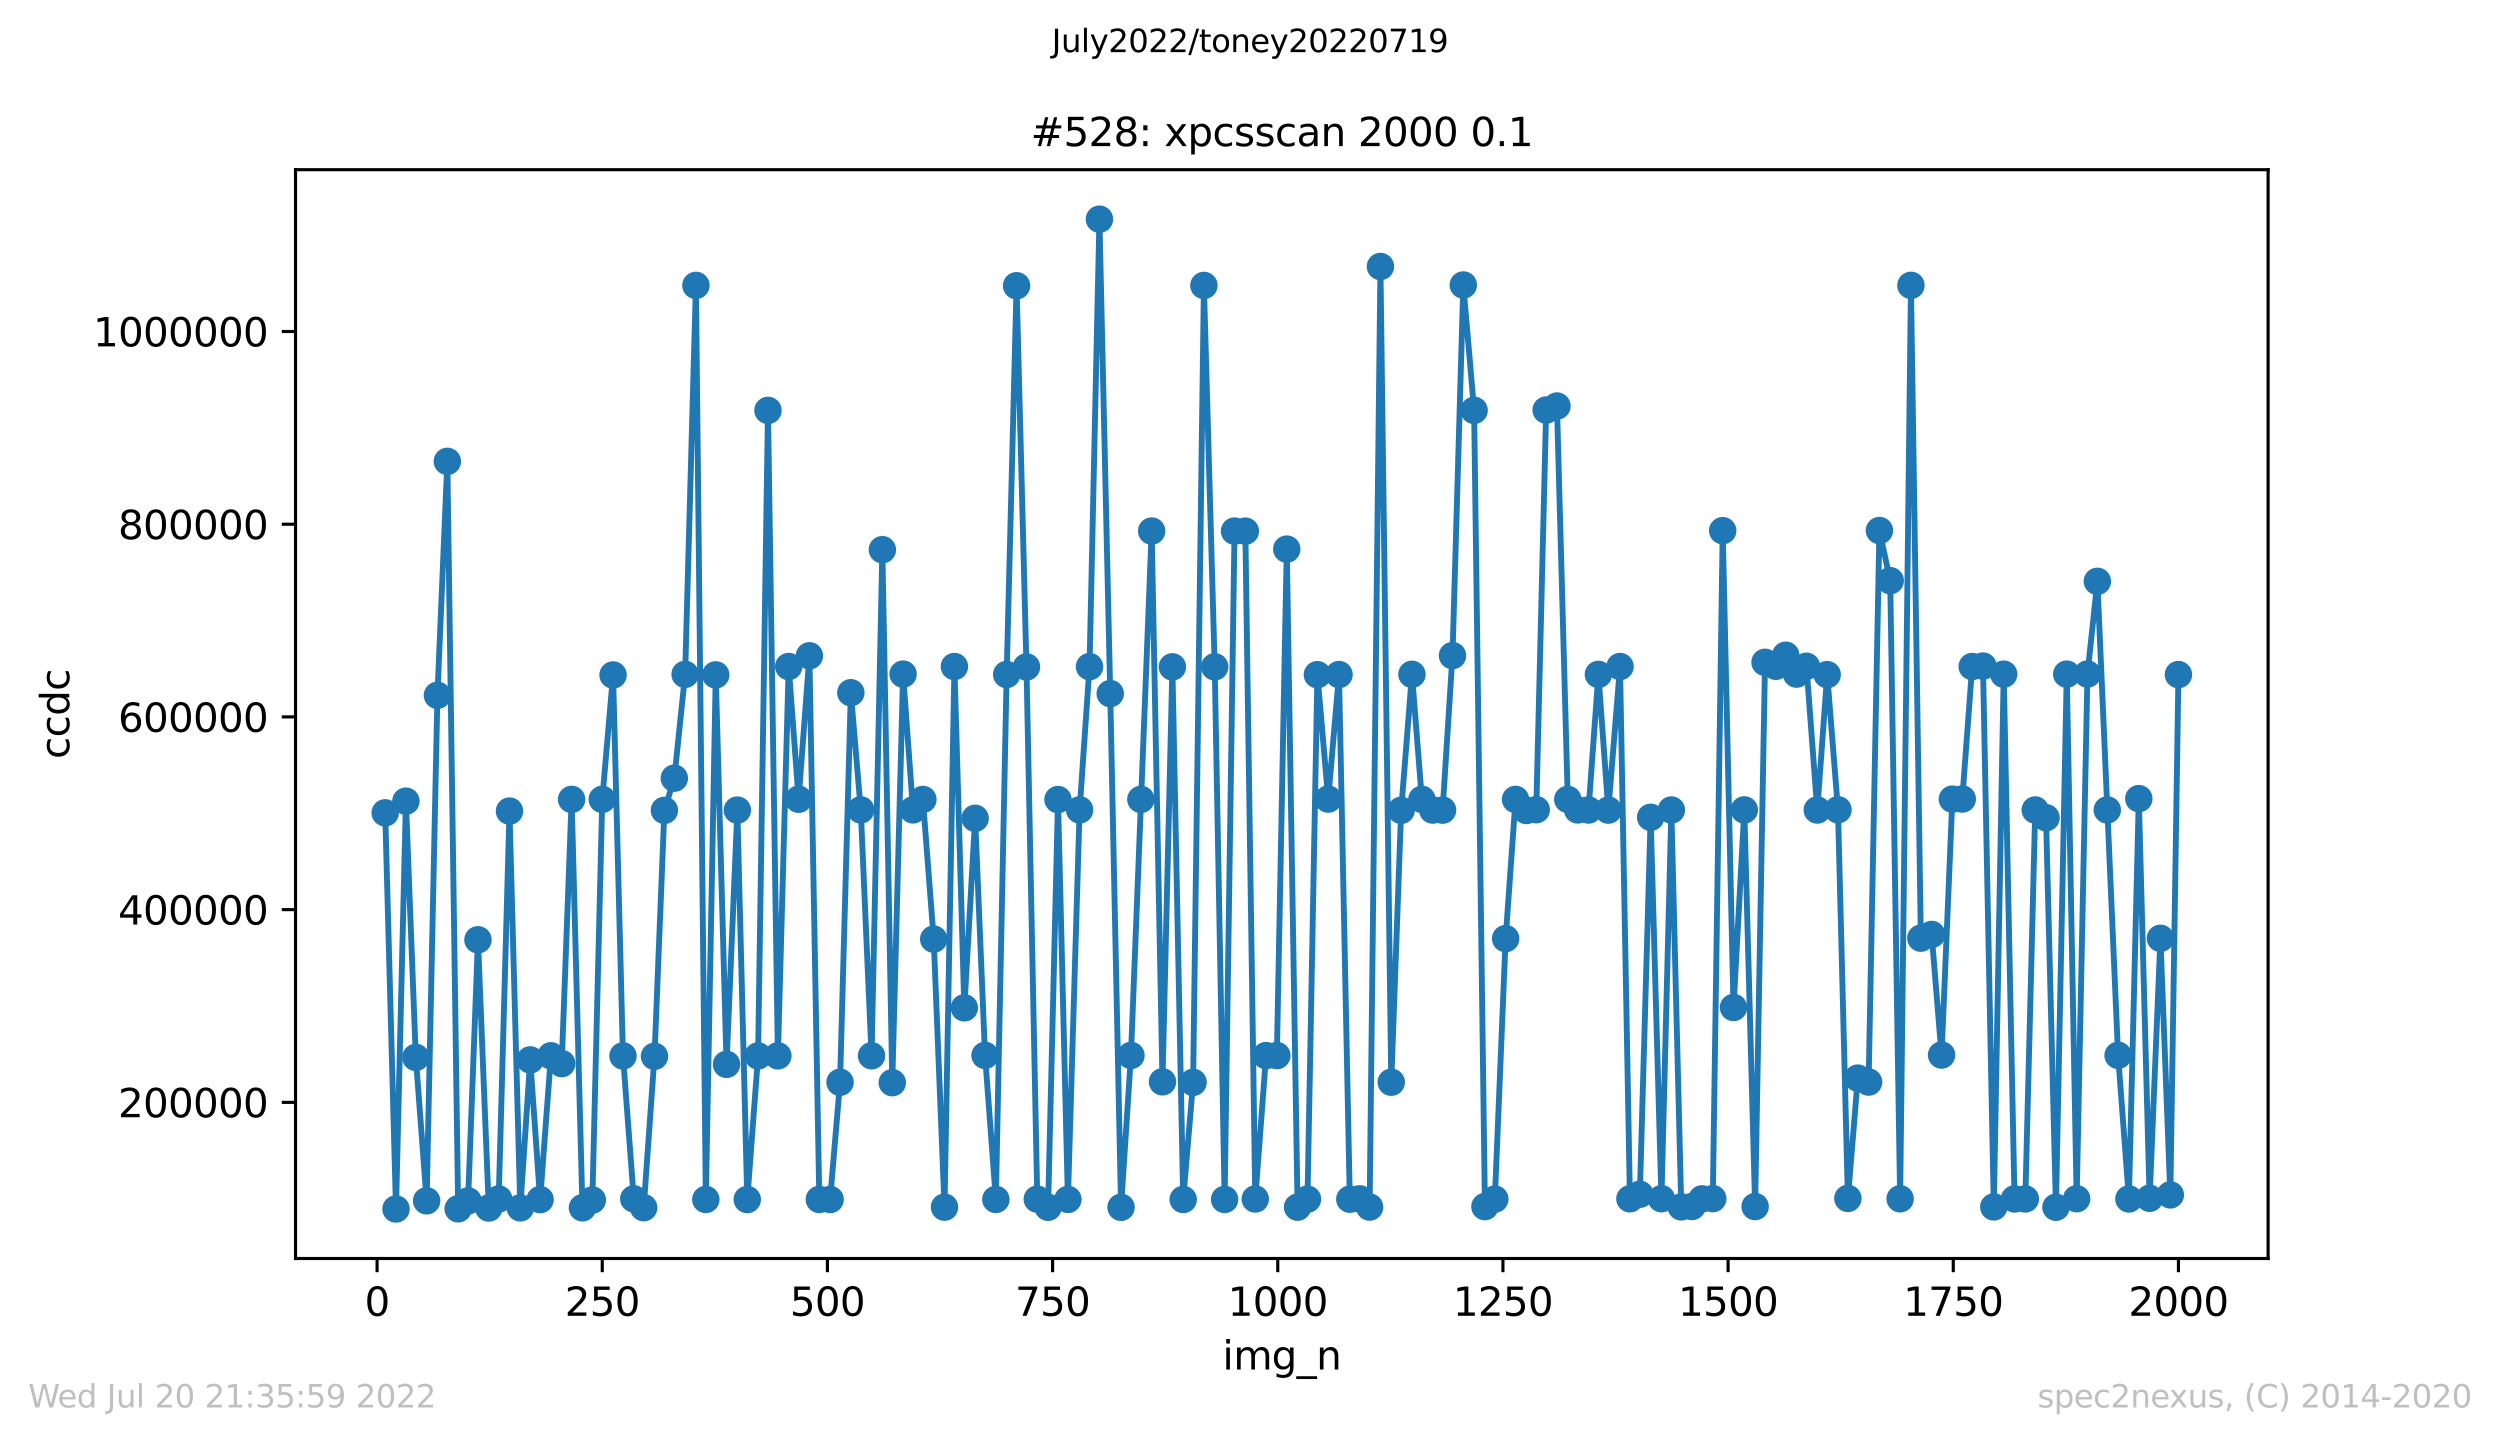 <?xml version="1.0" encoding="utf-8" standalone="no"?>
<!DOCTYPE svg PUBLIC "-//W3C//DTD SVG 1.1//EN"
  "http://www.w3.org/Graphics/SVG/1.1/DTD/svg11.dtd">
<svg xmlns:xlink="http://www.w3.org/1999/xlink" width="636.48pt" height="367.2pt" viewBox="0 0 636.48 367.2" xmlns="http://www.w3.org/2000/svg" version="1.1">
 <defs>
  <style type="text/css">*{stroke-linejoin: round; stroke-linecap: butt}</style>
 </defs>
 <g id="figure_1">
  <g id="patch_1">
   <path d="M 0 367.2 
L 636.48 367.2 
L 636.48 0 
L 0 0 
z
" style="fill: #ffffff"/>
  </g>
  <g id="axes_1">
   <g id="patch_2">
    <path d="M 75.24 320.4 
L 577.44 320.4 
L 577.44 43.2 
L 75.24 43.2 
z
" style="fill: #ffffff"/>
   </g>
   <g id="matplotlib.axis_1">
    <g id="xtick_1">
     <g id="line2d_1">
      <defs>
       <path id="m654f1ddadd" d="M 0 0 
L 0 3.5 
" style="stroke: #000000; stroke-width: 0.8"/>
      </defs>
      <g>
       <use xlink:href="#m654f1ddadd" x="96.004" y="320.4" style="stroke: #000000; stroke-width: 0.8"/>
      </g>
     </g>
     <g id="text_1">
      <!-- 0 -->
      <g transform="translate(92.822 334.998)scale(0.1 -0.1)">
       <defs>
        <path id="DejaVuSans-30" d="M 2034 4250 
Q 1547 4250 1301 3770 
Q 1056 3291 1056 2328 
Q 1056 1369 1301 889 
Q 1547 409 2034 409 
Q 2525 409 2770 889 
Q 3016 1369 3016 2328 
Q 3016 3291 2770 3770 
Q 2525 4250 2034 4250 
z
M 2034 4750 
Q 2819 4750 3233 4129 
Q 3647 3509 3647 2328 
Q 3647 1150 3233 529 
Q 2819 -91 2034 -91 
Q 1250 -91 836 529 
Q 422 1150 422 2328 
Q 422 3509 836 4129 
Q 1250 4750 2034 4750 
z
" transform="scale(0.016)"/>
       </defs>
       <use xlink:href="#DejaVuSans-30"/>
      </g>
     </g>
    </g>
    <g id="xtick_2">
     <g id="line2d_2">
      <g>
       <use xlink:href="#m654f1ddadd" x="153.33" y="320.4" style="stroke: #000000; stroke-width: 0.8"/>
      </g>
     </g>
     <g id="text_2">
      <!-- 250 -->
      <g transform="translate(143.786 334.998)scale(0.1 -0.1)">
       <defs>
        <path id="DejaVuSans-32" d="M 1228 531 
L 3431 531 
L 3431 0 
L 469 0 
L 469 531 
Q 828 903 1448 1529 
Q 2069 2156 2228 2338 
Q 2531 2678 2651 2914 
Q 2772 3150 2772 3378 
Q 2772 3750 2511 3984 
Q 2250 4219 1831 4219 
Q 1534 4219 1204 4116 
Q 875 4013 500 3803 
L 500 4441 
Q 881 4594 1212 4672 
Q 1544 4750 1819 4750 
Q 2544 4750 2975 4387 
Q 3406 4025 3406 3419 
Q 3406 3131 3298 2873 
Q 3191 2616 2906 2266 
Q 2828 2175 2409 1742 
Q 1991 1309 1228 531 
z
" transform="scale(0.016)"/>
        <path id="DejaVuSans-35" d="M 691 4666 
L 3169 4666 
L 3169 4134 
L 1269 4134 
L 1269 2991 
Q 1406 3038 1543 3061 
Q 1681 3084 1819 3084 
Q 2600 3084 3056 2656 
Q 3513 2228 3513 1497 
Q 3513 744 3044 326 
Q 2575 -91 1722 -91 
Q 1428 -91 1123 -41 
Q 819 9 494 109 
L 494 744 
Q 775 591 1075 516 
Q 1375 441 1709 441 
Q 2250 441 2565 725 
Q 2881 1009 2881 1497 
Q 2881 1984 2565 2268 
Q 2250 2553 1709 2553 
Q 1456 2553 1204 2497 
Q 953 2441 691 2322 
L 691 4666 
z
" transform="scale(0.016)"/>
       </defs>
       <use xlink:href="#DejaVuSans-32"/>
       <use xlink:href="#DejaVuSans-35" x="63.623"/>
       <use xlink:href="#DejaVuSans-30" x="127.246"/>
      </g>
     </g>
    </g>
    <g id="xtick_3">
     <g id="line2d_3">
      <g>
       <use xlink:href="#m654f1ddadd" x="210.656" y="320.4" style="stroke: #000000; stroke-width: 0.8"/>
      </g>
     </g>
     <g id="text_3">
      <!-- 500 -->
      <g transform="translate(201.112 334.998)scale(0.1 -0.1)">
       <use xlink:href="#DejaVuSans-35"/>
       <use xlink:href="#DejaVuSans-30" x="63.623"/>
       <use xlink:href="#DejaVuSans-30" x="127.246"/>
      </g>
     </g>
    </g>
    <g id="xtick_4">
     <g id="line2d_4">
      <g>
       <use xlink:href="#m654f1ddadd" x="267.982" y="320.4" style="stroke: #000000; stroke-width: 0.8"/>
      </g>
     </g>
     <g id="text_4">
      <!-- 750 -->
      <g transform="translate(258.438 334.998)scale(0.1 -0.1)">
       <defs>
        <path id="DejaVuSans-37" d="M 525 4666 
L 3525 4666 
L 3525 4397 
L 1831 0 
L 1172 0 
L 2766 4134 
L 525 4134 
L 525 4666 
z
" transform="scale(0.016)"/>
       </defs>
       <use xlink:href="#DejaVuSans-37"/>
       <use xlink:href="#DejaVuSans-35" x="63.623"/>
       <use xlink:href="#DejaVuSans-30" x="127.246"/>
      </g>
     </g>
    </g>
    <g id="xtick_5">
     <g id="line2d_5">
      <g>
       <use xlink:href="#m654f1ddadd" x="325.308" y="320.4" style="stroke: #000000; stroke-width: 0.8"/>
      </g>
     </g>
     <g id="text_5">
      <!-- 1000 -->
      <g transform="translate(312.583 334.998)scale(0.1 -0.1)">
       <defs>
        <path id="DejaVuSans-31" d="M 794 531 
L 1825 531 
L 1825 4091 
L 703 3866 
L 703 4441 
L 1819 4666 
L 2450 4666 
L 2450 531 
L 3481 531 
L 3481 0 
L 794 0 
L 794 531 
z
" transform="scale(0.016)"/>
       </defs>
       <use xlink:href="#DejaVuSans-31"/>
       <use xlink:href="#DejaVuSans-30" x="63.623"/>
       <use xlink:href="#DejaVuSans-30" x="127.246"/>
       <use xlink:href="#DejaVuSans-30" x="190.869"/>
      </g>
     </g>
    </g>
    <g id="xtick_6">
     <g id="line2d_6">
      <g>
       <use xlink:href="#m654f1ddadd" x="382.634" y="320.4" style="stroke: #000000; stroke-width: 0.8"/>
      </g>
     </g>
     <g id="text_6">
      <!-- 1250 -->
      <g transform="translate(369.909 334.998)scale(0.1 -0.1)">
       <use xlink:href="#DejaVuSans-31"/>
       <use xlink:href="#DejaVuSans-32" x="63.623"/>
       <use xlink:href="#DejaVuSans-35" x="127.246"/>
       <use xlink:href="#DejaVuSans-30" x="190.869"/>
      </g>
     </g>
    </g>
    <g id="xtick_7">
     <g id="line2d_7">
      <g>
       <use xlink:href="#m654f1ddadd" x="439.96" y="320.4" style="stroke: #000000; stroke-width: 0.8"/>
      </g>
     </g>
     <g id="text_7">
      <!-- 1500 -->
      <g transform="translate(427.235 334.998)scale(0.1 -0.1)">
       <use xlink:href="#DejaVuSans-31"/>
       <use xlink:href="#DejaVuSans-35" x="63.623"/>
       <use xlink:href="#DejaVuSans-30" x="127.246"/>
       <use xlink:href="#DejaVuSans-30" x="190.869"/>
      </g>
     </g>
    </g>
    <g id="xtick_8">
     <g id="line2d_8">
      <g>
       <use xlink:href="#m654f1ddadd" x="497.287" y="320.4" style="stroke: #000000; stroke-width: 0.8"/>
      </g>
     </g>
     <g id="text_8">
      <!-- 1750 -->
      <g transform="translate(484.562 334.998)scale(0.1 -0.1)">
       <use xlink:href="#DejaVuSans-31"/>
       <use xlink:href="#DejaVuSans-37" x="63.623"/>
       <use xlink:href="#DejaVuSans-35" x="127.246"/>
       <use xlink:href="#DejaVuSans-30" x="190.869"/>
      </g>
     </g>
    </g>
    <g id="xtick_9">
     <g id="line2d_9">
      <g>
       <use xlink:href="#m654f1ddadd" x="554.613" y="320.4" style="stroke: #000000; stroke-width: 0.8"/>
      </g>
     </g>
     <g id="text_9">
      <!-- 2000 -->
      <g transform="translate(541.888 334.998)scale(0.1 -0.1)">
       <use xlink:href="#DejaVuSans-32"/>
       <use xlink:href="#DejaVuSans-30" x="63.623"/>
       <use xlink:href="#DejaVuSans-30" x="127.246"/>
       <use xlink:href="#DejaVuSans-30" x="190.869"/>
      </g>
     </g>
    </g>
    <g id="text_10">
     <!-- img_n -->
     <g transform="translate(311.238 348.677)scale(0.1 -0.1)">
      <defs>
       <path id="DejaVuSans-69" d="M 603 3500 
L 1178 3500 
L 1178 0 
L 603 0 
L 603 3500 
z
M 603 4863 
L 1178 4863 
L 1178 4134 
L 603 4134 
L 603 4863 
z
" transform="scale(0.016)"/>
       <path id="DejaVuSans-6d" d="M 3328 2828 
Q 3544 3216 3844 3400 
Q 4144 3584 4550 3584 
Q 5097 3584 5394 3201 
Q 5691 2819 5691 2113 
L 5691 0 
L 5113 0 
L 5113 2094 
Q 5113 2597 4934 2840 
Q 4756 3084 4391 3084 
Q 3944 3084 3684 2787 
Q 3425 2491 3425 1978 
L 3425 0 
L 2847 0 
L 2847 2094 
Q 2847 2600 2669 2842 
Q 2491 3084 2119 3084 
Q 1678 3084 1418 2786 
Q 1159 2488 1159 1978 
L 1159 0 
L 581 0 
L 581 3500 
L 1159 3500 
L 1159 2956 
Q 1356 3278 1631 3431 
Q 1906 3584 2284 3584 
Q 2666 3584 2933 3390 
Q 3200 3197 3328 2828 
z
" transform="scale(0.016)"/>
       <path id="DejaVuSans-67" d="M 2906 1791 
Q 2906 2416 2648 2759 
Q 2391 3103 1925 3103 
Q 1463 3103 1205 2759 
Q 947 2416 947 1791 
Q 947 1169 1205 825 
Q 1463 481 1925 481 
Q 2391 481 2648 825 
Q 2906 1169 2906 1791 
z
M 3481 434 
Q 3481 -459 3084 -895 
Q 2688 -1331 1869 -1331 
Q 1566 -1331 1297 -1286 
Q 1028 -1241 775 -1147 
L 775 -588 
Q 1028 -725 1275 -790 
Q 1522 -856 1778 -856 
Q 2344 -856 2625 -561 
Q 2906 -266 2906 331 
L 2906 616 
Q 2728 306 2450 153 
Q 2172 0 1784 0 
Q 1141 0 747 490 
Q 353 981 353 1791 
Q 353 2603 747 3093 
Q 1141 3584 1784 3584 
Q 2172 3584 2450 3431 
Q 2728 3278 2906 2969 
L 2906 3500 
L 3481 3500 
L 3481 434 
z
" transform="scale(0.016)"/>
       <path id="DejaVuSans-5f" d="M 3263 -1063 
L 3263 -1509 
L -63 -1509 
L -63 -1063 
L 3263 -1063 
z
" transform="scale(0.016)"/>
       <path id="DejaVuSans-6e" d="M 3513 2113 
L 3513 0 
L 2938 0 
L 2938 2094 
Q 2938 2591 2744 2837 
Q 2550 3084 2163 3084 
Q 1697 3084 1428 2787 
Q 1159 2491 1159 1978 
L 1159 0 
L 581 0 
L 581 3500 
L 1159 3500 
L 1159 2956 
Q 1366 3272 1645 3428 
Q 1925 3584 2291 3584 
Q 2894 3584 3203 3211 
Q 3513 2838 3513 2113 
z
" transform="scale(0.016)"/>
      </defs>
      <use xlink:href="#DejaVuSans-69"/>
      <use xlink:href="#DejaVuSans-6d" x="27.783"/>
      <use xlink:href="#DejaVuSans-67" x="125.195"/>
      <use xlink:href="#DejaVuSans-5f" x="188.672"/>
      <use xlink:href="#DejaVuSans-6e" x="238.672"/>
     </g>
    </g>
   </g>
   <g id="matplotlib.axis_2">
    <g id="ytick_1">
     <g id="line2d_10">
      <defs>
       <path id="m017953122f" d="M 0 0 
L -3.5 0 
" style="stroke: #000000; stroke-width: 0.8"/>
      </defs>
      <g>
       <use xlink:href="#m017953122f" x="75.24" y="280.649" style="stroke: #000000; stroke-width: 0.8"/>
      </g>
     </g>
     <g id="text_11">
      <!-- 200000 -->
      <g transform="translate(30.065 284.448)scale(0.1 -0.1)">
       <use xlink:href="#DejaVuSans-32"/>
       <use xlink:href="#DejaVuSans-30" x="63.623"/>
       <use xlink:href="#DejaVuSans-30" x="127.246"/>
       <use xlink:href="#DejaVuSans-30" x="190.869"/>
       <use xlink:href="#DejaVuSans-30" x="254.492"/>
       <use xlink:href="#DejaVuSans-30" x="318.115"/>
      </g>
     </g>
    </g>
    <g id="ytick_2">
     <g id="line2d_11">
      <g>
       <use xlink:href="#m017953122f" x="75.24" y="231.586" style="stroke: #000000; stroke-width: 0.8"/>
      </g>
     </g>
     <g id="text_12">
      <!-- 400000 -->
      <g transform="translate(30.065 235.385)scale(0.1 -0.1)">
       <defs>
        <path id="DejaVuSans-34" d="M 2419 4116 
L 825 1625 
L 2419 1625 
L 2419 4116 
z
M 2253 4666 
L 3047 4666 
L 3047 1625 
L 3713 1625 
L 3713 1100 
L 3047 1100 
L 3047 0 
L 2419 0 
L 2419 1100 
L 313 1100 
L 313 1709 
L 2253 4666 
z
" transform="scale(0.016)"/>
       </defs>
       <use xlink:href="#DejaVuSans-34"/>
       <use xlink:href="#DejaVuSans-30" x="63.623"/>
       <use xlink:href="#DejaVuSans-30" x="127.246"/>
       <use xlink:href="#DejaVuSans-30" x="190.869"/>
       <use xlink:href="#DejaVuSans-30" x="254.492"/>
       <use xlink:href="#DejaVuSans-30" x="318.115"/>
      </g>
     </g>
    </g>
    <g id="ytick_3">
     <g id="line2d_12">
      <g>
       <use xlink:href="#m017953122f" x="75.24" y="182.523" style="stroke: #000000; stroke-width: 0.8"/>
      </g>
     </g>
     <g id="text_13">
      <!-- 600000 -->
      <g transform="translate(30.065 186.322)scale(0.1 -0.1)">
       <defs>
        <path id="DejaVuSans-36" d="M 2113 2584 
Q 1688 2584 1439 2293 
Q 1191 2003 1191 1497 
Q 1191 994 1439 701 
Q 1688 409 2113 409 
Q 2538 409 2786 701 
Q 3034 994 3034 1497 
Q 3034 2003 2786 2293 
Q 2538 2584 2113 2584 
z
M 3366 4563 
L 3366 3988 
Q 3128 4100 2886 4159 
Q 2644 4219 2406 4219 
Q 1781 4219 1451 3797 
Q 1122 3375 1075 2522 
Q 1259 2794 1537 2939 
Q 1816 3084 2150 3084 
Q 2853 3084 3261 2657 
Q 3669 2231 3669 1497 
Q 3669 778 3244 343 
Q 2819 -91 2113 -91 
Q 1303 -91 875 529 
Q 447 1150 447 2328 
Q 447 3434 972 4092 
Q 1497 4750 2381 4750 
Q 2619 4750 2861 4703 
Q 3103 4656 3366 4563 
z
" transform="scale(0.016)"/>
       </defs>
       <use xlink:href="#DejaVuSans-36"/>
       <use xlink:href="#DejaVuSans-30" x="63.623"/>
       <use xlink:href="#DejaVuSans-30" x="127.246"/>
       <use xlink:href="#DejaVuSans-30" x="190.869"/>
       <use xlink:href="#DejaVuSans-30" x="254.492"/>
       <use xlink:href="#DejaVuSans-30" x="318.115"/>
      </g>
     </g>
    </g>
    <g id="ytick_4">
     <g id="line2d_13">
      <g>
       <use xlink:href="#m017953122f" x="75.24" y="133.459" style="stroke: #000000; stroke-width: 0.8"/>
      </g>
     </g>
     <g id="text_14">
      <!-- 800000 -->
      <g transform="translate(30.065 137.259)scale(0.1 -0.1)">
       <defs>
        <path id="DejaVuSans-38" d="M 2034 2216 
Q 1584 2216 1326 1975 
Q 1069 1734 1069 1313 
Q 1069 891 1326 650 
Q 1584 409 2034 409 
Q 2484 409 2743 651 
Q 3003 894 3003 1313 
Q 3003 1734 2745 1975 
Q 2488 2216 2034 2216 
z
M 1403 2484 
Q 997 2584 770 2862 
Q 544 3141 544 3541 
Q 544 4100 942 4425 
Q 1341 4750 2034 4750 
Q 2731 4750 3128 4425 
Q 3525 4100 3525 3541 
Q 3525 3141 3298 2862 
Q 3072 2584 2669 2484 
Q 3125 2378 3379 2068 
Q 3634 1759 3634 1313 
Q 3634 634 3220 271 
Q 2806 -91 2034 -91 
Q 1263 -91 848 271 
Q 434 634 434 1313 
Q 434 1759 690 2068 
Q 947 2378 1403 2484 
z
M 1172 3481 
Q 1172 3119 1398 2916 
Q 1625 2713 2034 2713 
Q 2441 2713 2670 2916 
Q 2900 3119 2900 3481 
Q 2900 3844 2670 4047 
Q 2441 4250 2034 4250 
Q 1625 4250 1398 4047 
Q 1172 3844 1172 3481 
z
" transform="scale(0.016)"/>
       </defs>
       <use xlink:href="#DejaVuSans-38"/>
       <use xlink:href="#DejaVuSans-30" x="63.623"/>
       <use xlink:href="#DejaVuSans-30" x="127.246"/>
       <use xlink:href="#DejaVuSans-30" x="190.869"/>
       <use xlink:href="#DejaVuSans-30" x="254.492"/>
       <use xlink:href="#DejaVuSans-30" x="318.115"/>
      </g>
     </g>
    </g>
    <g id="ytick_5">
     <g id="line2d_14">
      <g>
       <use xlink:href="#m017953122f" x="75.24" y="84.396" style="stroke: #000000; stroke-width: 0.8"/>
      </g>
     </g>
     <g id="text_15">
      <!-- 1000000 -->
      <g transform="translate(23.703 88.195)scale(0.1 -0.1)">
       <use xlink:href="#DejaVuSans-31"/>
       <use xlink:href="#DejaVuSans-30" x="63.623"/>
       <use xlink:href="#DejaVuSans-30" x="127.246"/>
       <use xlink:href="#DejaVuSans-30" x="190.869"/>
       <use xlink:href="#DejaVuSans-30" x="254.492"/>
       <use xlink:href="#DejaVuSans-30" x="318.115"/>
       <use xlink:href="#DejaVuSans-30" x="381.738"/>
      </g>
     </g>
    </g>
    <g id="text_16">
     <!-- ccdc -->
     <g transform="translate(17.623 193.222)rotate(-90)scale(0.1 -0.1)">
      <defs>
       <path id="DejaVuSans-63" d="M 3122 3366 
L 3122 2828 
Q 2878 2963 2633 3030 
Q 2388 3097 2138 3097 
Q 1578 3097 1268 2742 
Q 959 2388 959 1747 
Q 959 1106 1268 751 
Q 1578 397 2138 397 
Q 2388 397 2633 464 
Q 2878 531 3122 666 
L 3122 134 
Q 2881 22 2623 -34 
Q 2366 -91 2075 -91 
Q 1284 -91 818 406 
Q 353 903 353 1747 
Q 353 2603 823 3093 
Q 1294 3584 2113 3584 
Q 2378 3584 2631 3529 
Q 2884 3475 3122 3366 
z
" transform="scale(0.016)"/>
       <path id="DejaVuSans-64" d="M 2906 2969 
L 2906 4863 
L 3481 4863 
L 3481 0 
L 2906 0 
L 2906 525 
Q 2725 213 2448 61 
Q 2172 -91 1784 -91 
Q 1150 -91 751 415 
Q 353 922 353 1747 
Q 353 2572 751 3078 
Q 1150 3584 1784 3584 
Q 2172 3584 2448 3432 
Q 2725 3281 2906 2969 
z
M 947 1747 
Q 947 1113 1208 752 
Q 1469 391 1925 391 
Q 2381 391 2643 752 
Q 2906 1113 2906 1747 
Q 2906 2381 2643 2742 
Q 2381 3103 1925 3103 
Q 1469 3103 1208 2742 
Q 947 2381 947 1747 
z
" transform="scale(0.016)"/>
      </defs>
      <use xlink:href="#DejaVuSans-63"/>
      <use xlink:href="#DejaVuSans-63" x="54.98"/>
      <use xlink:href="#DejaVuSans-64" x="109.961"/>
      <use xlink:href="#DejaVuSans-63" x="173.438"/>
     </g>
    </g>
   </g>
   <g id="line2d_15">
    <path d="M 98.067 206.942 
L 100.819 307.8 
L 103.341 203.97 
L 105.864 269.206 
L 108.615 305.713 
L 111.367 177.023 
L 113.889 117.46 
L 116.641 307.754 
L 119.163 305.74 
L 121.686 239.266 
L 124.437 307.555 
L 126.96 305.254 
L 129.711 206.495 
L 132.463 307.511 
L 134.985 269.847 
L 137.508 305.413 
L 140.259 268.797 
L 143.011 270.784 
L 145.533 203.517 
L 148.285 307.496 
L 150.807 305.521 
L 153.33 203.517 
L 156.081 171.845 
L 158.604 268.832 
L 161.355 305.214 
L 163.878 307.467 
L 166.629 268.923 
L 169.152 206.307 
L 171.674 198.123 
L 174.426 171.689 
L 177.177 72.663 
L 179.7 305.371 
L 182.222 171.819 
L 184.974 270.973 
L 187.725 206.247 
L 190.248 305.387 
L 192.999 268.826 
L 195.522 104.488 
L 198.044 268.809 
L 200.796 169.687 
L 203.318 203.478 
L 206.07 166.959 
L 208.592 305.364 
L 211.344 305.379 
L 213.866 275.537 
L 216.618 176.358 
L 219.14 206.184 
L 221.892 268.785 
L 224.643 139.944 
L 227.166 275.642 
L 229.917 171.622 
L 232.44 206.189 
L 234.962 203.538 
L 237.714 239.096 
L 240.465 307.328 
L 242.988 169.691 
L 245.51 256.583 
L 248.262 208.337 
L 250.784 268.695 
L 253.536 305.363 
L 256.287 171.722 
L 258.81 72.747 
L 261.332 169.793 
L 264.084 305.289 
L 266.835 307.359 
L 269.358 203.564 
L 271.88 305.362 
L 274.861 206.185 
L 277.383 169.717 
L 279.906 55.8 
L 282.657 176.582 
L 285.409 307.363 
L 287.931 268.713 
L 293.205 135.197 
L 295.957 275.421 
L 298.479 169.774 
L 301.231 305.378 
L 303.753 275.565 
L 306.505 72.675 
L 309.257 169.764 
L 311.779 305.367 
L 314.302 135.21 
L 317.053 135.229 
L 319.576 305.252 
L 322.327 268.741 
L 325.079 268.741 
L 327.601 139.799 
L 330.353 307.333 
L 332.875 305.289 
L 335.398 171.77 
L 338.149 203.441 
L 340.901 171.737 
L 343.652 305.305 
L 346.175 305.221 
L 348.697 307.312 
L 351.449 67.844 
L 354.201 275.524 
L 356.723 206.304 
L 359.475 171.68 
L 361.997 203.507 
L 364.749 206.23 
L 367.271 206.255 
L 369.793 166.906 
L 372.545 72.559 
L 375.297 104.472 
L 378.048 307.194 
L 380.571 305.274 
L 383.322 238.961 
L 385.845 203.527 
L 388.596 206.346 
L 391.119 206.135 
L 393.641 104.395 
L 396.393 103.372 
L 399.144 203.518 
L 401.667 206.198 
L 404.418 206.22 
L 406.941 171.694 
L 409.463 206.252 
L 412.444 169.695 
L 414.966 305.206 
L 417.489 304.054 
L 420.24 208.088 
L 422.992 305.182 
L 425.514 206.223 
L 428.037 307.27 
L 430.788 307.157 
L 433.311 305.222 
L 436.062 305.152 
L 438.585 135.104 
L 441.336 256.495 
L 444.088 206.194 
L 446.84 307.178 
L 449.362 168.62 
L 452.114 169.635 
L 454.636 166.812 
L 457.388 171.62 
L 459.91 169.626 
L 462.662 206.222 
L 465.184 171.754 
L 467.936 206.157 
L 470.458 305.101 
L 472.98 274.475 
L 475.732 275.488 
L 478.484 135.071 
L 481.235 147.838 
L 483.758 305.205 
L 486.509 72.648 
L 489.032 238.85 
L 491.783 237.908 
L 494.306 268.604 
L 497.057 203.45 
L 499.58 203.419 
L 502.102 169.691 
L 504.854 169.575 
L 507.605 307.268 
L 510.128 171.637 
L 512.879 305.241 
L 515.631 305.236 
L 518.153 206.22 
L 520.905 208.188 
L 523.427 307.351 
L 526.179 171.628 
L 528.701 305.187 
L 531.453 171.602 
L 533.975 148.003 
L 539.249 268.683 
L 542.001 305.24 
L 544.523 203.322 
L 547.275 305.074 
L 550.027 238.887 
L 552.549 304.21 
L 554.613 171.746 
L 554.613 171.746 
" clip-path="url(#p079c1b4099)" style="fill: none; stroke: #1f77b4; stroke-width: 1.5; stroke-linecap: square"/>
    <defs>
     <path id="m66f74aa88e" d="M 0 3 
C 0.796 3 1.559 2.684 2.121 2.121 
C 2.684 1.559 3 0.796 3 0 
C 3 -0.796 2.684 -1.559 2.121 -2.121 
C 1.559 -2.684 0.796 -3 0 -3 
C -0.796 -3 -1.559 -2.684 -2.121 -2.121 
C -2.684 -1.559 -3 -0.796 -3 0 
C -3 0.796 -2.684 1.559 -2.121 2.121 
C -1.559 2.684 -0.796 3 0 3 
z
" style="stroke: #1f77b4"/>
    </defs>
    <g clip-path="url(#p079c1b4099)">
     <use xlink:href="#m66f74aa88e" x="98.067" y="206.942" style="fill: #1f77b4; stroke: #1f77b4"/>
     <use xlink:href="#m66f74aa88e" x="100.819" y="307.8" style="fill: #1f77b4; stroke: #1f77b4"/>
     <use xlink:href="#m66f74aa88e" x="103.341" y="203.97" style="fill: #1f77b4; stroke: #1f77b4"/>
     <use xlink:href="#m66f74aa88e" x="105.864" y="269.206" style="fill: #1f77b4; stroke: #1f77b4"/>
     <use xlink:href="#m66f74aa88e" x="108.615" y="305.713" style="fill: #1f77b4; stroke: #1f77b4"/>
     <use xlink:href="#m66f74aa88e" x="111.367" y="177.023" style="fill: #1f77b4; stroke: #1f77b4"/>
     <use xlink:href="#m66f74aa88e" x="113.889" y="117.46" style="fill: #1f77b4; stroke: #1f77b4"/>
     <use xlink:href="#m66f74aa88e" x="116.641" y="307.754" style="fill: #1f77b4; stroke: #1f77b4"/>
     <use xlink:href="#m66f74aa88e" x="119.163" y="305.74" style="fill: #1f77b4; stroke: #1f77b4"/>
     <use xlink:href="#m66f74aa88e" x="121.686" y="239.266" style="fill: #1f77b4; stroke: #1f77b4"/>
     <use xlink:href="#m66f74aa88e" x="124.437" y="307.555" style="fill: #1f77b4; stroke: #1f77b4"/>
     <use xlink:href="#m66f74aa88e" x="126.96" y="305.254" style="fill: #1f77b4; stroke: #1f77b4"/>
     <use xlink:href="#m66f74aa88e" x="129.711" y="206.495" style="fill: #1f77b4; stroke: #1f77b4"/>
     <use xlink:href="#m66f74aa88e" x="132.463" y="307.511" style="fill: #1f77b4; stroke: #1f77b4"/>
     <use xlink:href="#m66f74aa88e" x="134.985" y="269.847" style="fill: #1f77b4; stroke: #1f77b4"/>
     <use xlink:href="#m66f74aa88e" x="137.508" y="305.413" style="fill: #1f77b4; stroke: #1f77b4"/>
     <use xlink:href="#m66f74aa88e" x="140.259" y="268.797" style="fill: #1f77b4; stroke: #1f77b4"/>
     <use xlink:href="#m66f74aa88e" x="143.011" y="270.784" style="fill: #1f77b4; stroke: #1f77b4"/>
     <use xlink:href="#m66f74aa88e" x="145.533" y="203.517" style="fill: #1f77b4; stroke: #1f77b4"/>
     <use xlink:href="#m66f74aa88e" x="148.285" y="307.496" style="fill: #1f77b4; stroke: #1f77b4"/>
     <use xlink:href="#m66f74aa88e" x="150.807" y="305.521" style="fill: #1f77b4; stroke: #1f77b4"/>
     <use xlink:href="#m66f74aa88e" x="153.33" y="203.517" style="fill: #1f77b4; stroke: #1f77b4"/>
     <use xlink:href="#m66f74aa88e" x="156.081" y="171.845" style="fill: #1f77b4; stroke: #1f77b4"/>
     <use xlink:href="#m66f74aa88e" x="158.604" y="268.832" style="fill: #1f77b4; stroke: #1f77b4"/>
     <use xlink:href="#m66f74aa88e" x="161.355" y="305.214" style="fill: #1f77b4; stroke: #1f77b4"/>
     <use xlink:href="#m66f74aa88e" x="163.878" y="307.467" style="fill: #1f77b4; stroke: #1f77b4"/>
     <use xlink:href="#m66f74aa88e" x="166.629" y="268.923" style="fill: #1f77b4; stroke: #1f77b4"/>
     <use xlink:href="#m66f74aa88e" x="169.152" y="206.307" style="fill: #1f77b4; stroke: #1f77b4"/>
     <use xlink:href="#m66f74aa88e" x="171.674" y="198.123" style="fill: #1f77b4; stroke: #1f77b4"/>
     <use xlink:href="#m66f74aa88e" x="174.426" y="171.689" style="fill: #1f77b4; stroke: #1f77b4"/>
     <use xlink:href="#m66f74aa88e" x="177.177" y="72.663" style="fill: #1f77b4; stroke: #1f77b4"/>
     <use xlink:href="#m66f74aa88e" x="179.7" y="305.371" style="fill: #1f77b4; stroke: #1f77b4"/>
     <use xlink:href="#m66f74aa88e" x="182.222" y="171.819" style="fill: #1f77b4; stroke: #1f77b4"/>
     <use xlink:href="#m66f74aa88e" x="184.974" y="270.973" style="fill: #1f77b4; stroke: #1f77b4"/>
     <use xlink:href="#m66f74aa88e" x="187.725" y="206.247" style="fill: #1f77b4; stroke: #1f77b4"/>
     <use xlink:href="#m66f74aa88e" x="190.248" y="305.387" style="fill: #1f77b4; stroke: #1f77b4"/>
     <use xlink:href="#m66f74aa88e" x="192.999" y="268.826" style="fill: #1f77b4; stroke: #1f77b4"/>
     <use xlink:href="#m66f74aa88e" x="195.522" y="104.488" style="fill: #1f77b4; stroke: #1f77b4"/>
     <use xlink:href="#m66f74aa88e" x="198.044" y="268.809" style="fill: #1f77b4; stroke: #1f77b4"/>
     <use xlink:href="#m66f74aa88e" x="200.796" y="169.687" style="fill: #1f77b4; stroke: #1f77b4"/>
     <use xlink:href="#m66f74aa88e" x="203.318" y="203.478" style="fill: #1f77b4; stroke: #1f77b4"/>
     <use xlink:href="#m66f74aa88e" x="206.07" y="166.959" style="fill: #1f77b4; stroke: #1f77b4"/>
     <use xlink:href="#m66f74aa88e" x="208.592" y="305.364" style="fill: #1f77b4; stroke: #1f77b4"/>
     <use xlink:href="#m66f74aa88e" x="211.344" y="305.379" style="fill: #1f77b4; stroke: #1f77b4"/>
     <use xlink:href="#m66f74aa88e" x="213.866" y="275.537" style="fill: #1f77b4; stroke: #1f77b4"/>
     <use xlink:href="#m66f74aa88e" x="216.618" y="176.358" style="fill: #1f77b4; stroke: #1f77b4"/>
     <use xlink:href="#m66f74aa88e" x="219.14" y="206.184" style="fill: #1f77b4; stroke: #1f77b4"/>
     <use xlink:href="#m66f74aa88e" x="221.892" y="268.785" style="fill: #1f77b4; stroke: #1f77b4"/>
     <use xlink:href="#m66f74aa88e" x="224.643" y="139.944" style="fill: #1f77b4; stroke: #1f77b4"/>
     <use xlink:href="#m66f74aa88e" x="227.166" y="275.642" style="fill: #1f77b4; stroke: #1f77b4"/>
     <use xlink:href="#m66f74aa88e" x="229.917" y="171.622" style="fill: #1f77b4; stroke: #1f77b4"/>
     <use xlink:href="#m66f74aa88e" x="232.44" y="206.189" style="fill: #1f77b4; stroke: #1f77b4"/>
     <use xlink:href="#m66f74aa88e" x="234.962" y="203.538" style="fill: #1f77b4; stroke: #1f77b4"/>
     <use xlink:href="#m66f74aa88e" x="237.714" y="239.096" style="fill: #1f77b4; stroke: #1f77b4"/>
     <use xlink:href="#m66f74aa88e" x="240.465" y="307.328" style="fill: #1f77b4; stroke: #1f77b4"/>
     <use xlink:href="#m66f74aa88e" x="242.988" y="169.691" style="fill: #1f77b4; stroke: #1f77b4"/>
     <use xlink:href="#m66f74aa88e" x="245.51" y="256.583" style="fill: #1f77b4; stroke: #1f77b4"/>
     <use xlink:href="#m66f74aa88e" x="248.262" y="208.337" style="fill: #1f77b4; stroke: #1f77b4"/>
     <use xlink:href="#m66f74aa88e" x="250.784" y="268.695" style="fill: #1f77b4; stroke: #1f77b4"/>
     <use xlink:href="#m66f74aa88e" x="253.536" y="305.363" style="fill: #1f77b4; stroke: #1f77b4"/>
     <use xlink:href="#m66f74aa88e" x="256.287" y="171.722" style="fill: #1f77b4; stroke: #1f77b4"/>
     <use xlink:href="#m66f74aa88e" x="258.81" y="72.747" style="fill: #1f77b4; stroke: #1f77b4"/>
     <use xlink:href="#m66f74aa88e" x="261.332" y="169.793" style="fill: #1f77b4; stroke: #1f77b4"/>
     <use xlink:href="#m66f74aa88e" x="264.084" y="305.289" style="fill: #1f77b4; stroke: #1f77b4"/>
     <use xlink:href="#m66f74aa88e" x="266.835" y="307.359" style="fill: #1f77b4; stroke: #1f77b4"/>
     <use xlink:href="#m66f74aa88e" x="269.358" y="203.564" style="fill: #1f77b4; stroke: #1f77b4"/>
     <use xlink:href="#m66f74aa88e" x="271.88" y="305.362" style="fill: #1f77b4; stroke: #1f77b4"/>
     <use xlink:href="#m66f74aa88e" x="274.861" y="206.185" style="fill: #1f77b4; stroke: #1f77b4"/>
     <use xlink:href="#m66f74aa88e" x="277.383" y="169.717" style="fill: #1f77b4; stroke: #1f77b4"/>
     <use xlink:href="#m66f74aa88e" x="279.906" y="55.8" style="fill: #1f77b4; stroke: #1f77b4"/>
     <use xlink:href="#m66f74aa88e" x="282.657" y="176.582" style="fill: #1f77b4; stroke: #1f77b4"/>
     <use xlink:href="#m66f74aa88e" x="285.409" y="307.363" style="fill: #1f77b4; stroke: #1f77b4"/>
     <use xlink:href="#m66f74aa88e" x="287.931" y="268.713" style="fill: #1f77b4; stroke: #1f77b4"/>
     <use xlink:href="#m66f74aa88e" x="290.454" y="203.522" style="fill: #1f77b4; stroke: #1f77b4"/>
     <use xlink:href="#m66f74aa88e" x="293.205" y="135.197" style="fill: #1f77b4; stroke: #1f77b4"/>
     <use xlink:href="#m66f74aa88e" x="295.957" y="275.421" style="fill: #1f77b4; stroke: #1f77b4"/>
     <use xlink:href="#m66f74aa88e" x="298.479" y="169.774" style="fill: #1f77b4; stroke: #1f77b4"/>
     <use xlink:href="#m66f74aa88e" x="301.231" y="305.378" style="fill: #1f77b4; stroke: #1f77b4"/>
     <use xlink:href="#m66f74aa88e" x="303.753" y="275.565" style="fill: #1f77b4; stroke: #1f77b4"/>
     <use xlink:href="#m66f74aa88e" x="306.505" y="72.675" style="fill: #1f77b4; stroke: #1f77b4"/>
     <use xlink:href="#m66f74aa88e" x="309.257" y="169.764" style="fill: #1f77b4; stroke: #1f77b4"/>
     <use xlink:href="#m66f74aa88e" x="311.779" y="305.367" style="fill: #1f77b4; stroke: #1f77b4"/>
     <use xlink:href="#m66f74aa88e" x="314.302" y="135.21" style="fill: #1f77b4; stroke: #1f77b4"/>
     <use xlink:href="#m66f74aa88e" x="317.053" y="135.229" style="fill: #1f77b4; stroke: #1f77b4"/>
     <use xlink:href="#m66f74aa88e" x="319.576" y="305.252" style="fill: #1f77b4; stroke: #1f77b4"/>
     <use xlink:href="#m66f74aa88e" x="322.327" y="268.741" style="fill: #1f77b4; stroke: #1f77b4"/>
     <use xlink:href="#m66f74aa88e" x="325.079" y="268.741" style="fill: #1f77b4; stroke: #1f77b4"/>
     <use xlink:href="#m66f74aa88e" x="327.601" y="139.799" style="fill: #1f77b4; stroke: #1f77b4"/>
     <use xlink:href="#m66f74aa88e" x="330.353" y="307.333" style="fill: #1f77b4; stroke: #1f77b4"/>
     <use xlink:href="#m66f74aa88e" x="332.875" y="305.289" style="fill: #1f77b4; stroke: #1f77b4"/>
     <use xlink:href="#m66f74aa88e" x="335.398" y="171.77" style="fill: #1f77b4; stroke: #1f77b4"/>
     <use xlink:href="#m66f74aa88e" x="338.149" y="203.441" style="fill: #1f77b4; stroke: #1f77b4"/>
     <use xlink:href="#m66f74aa88e" x="340.901" y="171.737" style="fill: #1f77b4; stroke: #1f77b4"/>
     <use xlink:href="#m66f74aa88e" x="343.652" y="305.305" style="fill: #1f77b4; stroke: #1f77b4"/>
     <use xlink:href="#m66f74aa88e" x="346.175" y="305.221" style="fill: #1f77b4; stroke: #1f77b4"/>
     <use xlink:href="#m66f74aa88e" x="348.697" y="307.312" style="fill: #1f77b4; stroke: #1f77b4"/>
     <use xlink:href="#m66f74aa88e" x="351.449" y="67.844" style="fill: #1f77b4; stroke: #1f77b4"/>
     <use xlink:href="#m66f74aa88e" x="354.201" y="275.524" style="fill: #1f77b4; stroke: #1f77b4"/>
     <use xlink:href="#m66f74aa88e" x="356.723" y="206.304" style="fill: #1f77b4; stroke: #1f77b4"/>
     <use xlink:href="#m66f74aa88e" x="359.475" y="171.68" style="fill: #1f77b4; stroke: #1f77b4"/>
     <use xlink:href="#m66f74aa88e" x="361.997" y="203.507" style="fill: #1f77b4; stroke: #1f77b4"/>
     <use xlink:href="#m66f74aa88e" x="364.749" y="206.23" style="fill: #1f77b4; stroke: #1f77b4"/>
     <use xlink:href="#m66f74aa88e" x="367.271" y="206.255" style="fill: #1f77b4; stroke: #1f77b4"/>
     <use xlink:href="#m66f74aa88e" x="369.793" y="166.906" style="fill: #1f77b4; stroke: #1f77b4"/>
     <use xlink:href="#m66f74aa88e" x="372.545" y="72.559" style="fill: #1f77b4; stroke: #1f77b4"/>
     <use xlink:href="#m66f74aa88e" x="375.297" y="104.472" style="fill: #1f77b4; stroke: #1f77b4"/>
     <use xlink:href="#m66f74aa88e" x="378.048" y="307.194" style="fill: #1f77b4; stroke: #1f77b4"/>
     <use xlink:href="#m66f74aa88e" x="380.571" y="305.274" style="fill: #1f77b4; stroke: #1f77b4"/>
     <use xlink:href="#m66f74aa88e" x="383.322" y="238.961" style="fill: #1f77b4; stroke: #1f77b4"/>
     <use xlink:href="#m66f74aa88e" x="385.845" y="203.527" style="fill: #1f77b4; stroke: #1f77b4"/>
     <use xlink:href="#m66f74aa88e" x="388.596" y="206.346" style="fill: #1f77b4; stroke: #1f77b4"/>
     <use xlink:href="#m66f74aa88e" x="391.119" y="206.135" style="fill: #1f77b4; stroke: #1f77b4"/>
     <use xlink:href="#m66f74aa88e" x="393.641" y="104.395" style="fill: #1f77b4; stroke: #1f77b4"/>
     <use xlink:href="#m66f74aa88e" x="396.393" y="103.372" style="fill: #1f77b4; stroke: #1f77b4"/>
     <use xlink:href="#m66f74aa88e" x="399.144" y="203.518" style="fill: #1f77b4; stroke: #1f77b4"/>
     <use xlink:href="#m66f74aa88e" x="401.667" y="206.198" style="fill: #1f77b4; stroke: #1f77b4"/>
     <use xlink:href="#m66f74aa88e" x="404.418" y="206.22" style="fill: #1f77b4; stroke: #1f77b4"/>
     <use xlink:href="#m66f74aa88e" x="406.941" y="171.694" style="fill: #1f77b4; stroke: #1f77b4"/>
     <use xlink:href="#m66f74aa88e" x="409.463" y="206.252" style="fill: #1f77b4; stroke: #1f77b4"/>
     <use xlink:href="#m66f74aa88e" x="412.444" y="169.695" style="fill: #1f77b4; stroke: #1f77b4"/>
     <use xlink:href="#m66f74aa88e" x="414.966" y="305.206" style="fill: #1f77b4; stroke: #1f77b4"/>
     <use xlink:href="#m66f74aa88e" x="417.489" y="304.054" style="fill: #1f77b4; stroke: #1f77b4"/>
     <use xlink:href="#m66f74aa88e" x="420.24" y="208.088" style="fill: #1f77b4; stroke: #1f77b4"/>
     <use xlink:href="#m66f74aa88e" x="422.992" y="305.182" style="fill: #1f77b4; stroke: #1f77b4"/>
     <use xlink:href="#m66f74aa88e" x="425.514" y="206.223" style="fill: #1f77b4; stroke: #1f77b4"/>
     <use xlink:href="#m66f74aa88e" x="428.037" y="307.27" style="fill: #1f77b4; stroke: #1f77b4"/>
     <use xlink:href="#m66f74aa88e" x="430.788" y="307.157" style="fill: #1f77b4; stroke: #1f77b4"/>
     <use xlink:href="#m66f74aa88e" x="433.311" y="305.222" style="fill: #1f77b4; stroke: #1f77b4"/>
     <use xlink:href="#m66f74aa88e" x="436.062" y="305.152" style="fill: #1f77b4; stroke: #1f77b4"/>
     <use xlink:href="#m66f74aa88e" x="438.585" y="135.104" style="fill: #1f77b4; stroke: #1f77b4"/>
     <use xlink:href="#m66f74aa88e" x="441.336" y="256.495" style="fill: #1f77b4; stroke: #1f77b4"/>
     <use xlink:href="#m66f74aa88e" x="444.088" y="206.194" style="fill: #1f77b4; stroke: #1f77b4"/>
     <use xlink:href="#m66f74aa88e" x="446.84" y="307.178" style="fill: #1f77b4; stroke: #1f77b4"/>
     <use xlink:href="#m66f74aa88e" x="449.362" y="168.62" style="fill: #1f77b4; stroke: #1f77b4"/>
     <use xlink:href="#m66f74aa88e" x="452.114" y="169.635" style="fill: #1f77b4; stroke: #1f77b4"/>
     <use xlink:href="#m66f74aa88e" x="454.636" y="166.812" style="fill: #1f77b4; stroke: #1f77b4"/>
     <use xlink:href="#m66f74aa88e" x="457.388" y="171.62" style="fill: #1f77b4; stroke: #1f77b4"/>
     <use xlink:href="#m66f74aa88e" x="459.91" y="169.626" style="fill: #1f77b4; stroke: #1f77b4"/>
     <use xlink:href="#m66f74aa88e" x="462.662" y="206.222" style="fill: #1f77b4; stroke: #1f77b4"/>
     <use xlink:href="#m66f74aa88e" x="465.184" y="171.754" style="fill: #1f77b4; stroke: #1f77b4"/>
     <use xlink:href="#m66f74aa88e" x="467.936" y="206.157" style="fill: #1f77b4; stroke: #1f77b4"/>
     <use xlink:href="#m66f74aa88e" x="470.458" y="305.101" style="fill: #1f77b4; stroke: #1f77b4"/>
     <use xlink:href="#m66f74aa88e" x="472.98" y="274.475" style="fill: #1f77b4; stroke: #1f77b4"/>
     <use xlink:href="#m66f74aa88e" x="475.732" y="275.488" style="fill: #1f77b4; stroke: #1f77b4"/>
     <use xlink:href="#m66f74aa88e" x="478.484" y="135.071" style="fill: #1f77b4; stroke: #1f77b4"/>
     <use xlink:href="#m66f74aa88e" x="481.235" y="147.838" style="fill: #1f77b4; stroke: #1f77b4"/>
     <use xlink:href="#m66f74aa88e" x="483.758" y="305.205" style="fill: #1f77b4; stroke: #1f77b4"/>
     <use xlink:href="#m66f74aa88e" x="486.509" y="72.648" style="fill: #1f77b4; stroke: #1f77b4"/>
     <use xlink:href="#m66f74aa88e" x="489.032" y="238.85" style="fill: #1f77b4; stroke: #1f77b4"/>
     <use xlink:href="#m66f74aa88e" x="491.783" y="237.908" style="fill: #1f77b4; stroke: #1f77b4"/>
     <use xlink:href="#m66f74aa88e" x="494.306" y="268.604" style="fill: #1f77b4; stroke: #1f77b4"/>
     <use xlink:href="#m66f74aa88e" x="497.057" y="203.45" style="fill: #1f77b4; stroke: #1f77b4"/>
     <use xlink:href="#m66f74aa88e" x="499.58" y="203.419" style="fill: #1f77b4; stroke: #1f77b4"/>
     <use xlink:href="#m66f74aa88e" x="502.102" y="169.691" style="fill: #1f77b4; stroke: #1f77b4"/>
     <use xlink:href="#m66f74aa88e" x="504.854" y="169.575" style="fill: #1f77b4; stroke: #1f77b4"/>
     <use xlink:href="#m66f74aa88e" x="507.605" y="307.268" style="fill: #1f77b4; stroke: #1f77b4"/>
     <use xlink:href="#m66f74aa88e" x="510.128" y="171.637" style="fill: #1f77b4; stroke: #1f77b4"/>
     <use xlink:href="#m66f74aa88e" x="512.879" y="305.241" style="fill: #1f77b4; stroke: #1f77b4"/>
     <use xlink:href="#m66f74aa88e" x="515.631" y="305.236" style="fill: #1f77b4; stroke: #1f77b4"/>
     <use xlink:href="#m66f74aa88e" x="518.153" y="206.22" style="fill: #1f77b4; stroke: #1f77b4"/>
     <use xlink:href="#m66f74aa88e" x="520.905" y="208.188" style="fill: #1f77b4; stroke: #1f77b4"/>
     <use xlink:href="#m66f74aa88e" x="523.427" y="307.351" style="fill: #1f77b4; stroke: #1f77b4"/>
     <use xlink:href="#m66f74aa88e" x="526.179" y="171.628" style="fill: #1f77b4; stroke: #1f77b4"/>
     <use xlink:href="#m66f74aa88e" x="528.701" y="305.187" style="fill: #1f77b4; stroke: #1f77b4"/>
     <use xlink:href="#m66f74aa88e" x="531.453" y="171.602" style="fill: #1f77b4; stroke: #1f77b4"/>
     <use xlink:href="#m66f74aa88e" x="533.975" y="148.003" style="fill: #1f77b4; stroke: #1f77b4"/>
     <use xlink:href="#m66f74aa88e" x="536.498" y="206.206" style="fill: #1f77b4; stroke: #1f77b4"/>
     <use xlink:href="#m66f74aa88e" x="539.249" y="268.683" style="fill: #1f77b4; stroke: #1f77b4"/>
     <use xlink:href="#m66f74aa88e" x="542.001" y="305.24" style="fill: #1f77b4; stroke: #1f77b4"/>
     <use xlink:href="#m66f74aa88e" x="544.523" y="203.322" style="fill: #1f77b4; stroke: #1f77b4"/>
     <use xlink:href="#m66f74aa88e" x="547.275" y="305.074" style="fill: #1f77b4; stroke: #1f77b4"/>
     <use xlink:href="#m66f74aa88e" x="550.027" y="238.887" style="fill: #1f77b4; stroke: #1f77b4"/>
     <use xlink:href="#m66f74aa88e" x="552.549" y="304.21" style="fill: #1f77b4; stroke: #1f77b4"/>
     <use xlink:href="#m66f74aa88e" x="554.613" y="171.746" style="fill: #1f77b4; stroke: #1f77b4"/>
    </g>
   </g>
   <g id="patch_3">
    <path d="M 75.24 320.4 
L 75.24 43.2 
" style="fill: none; stroke: #000000; stroke-width: 0.8; stroke-linejoin: miter; stroke-linecap: square"/>
   </g>
   <g id="patch_4">
    <path d="M 577.44 320.4 
L 577.44 43.2 
" style="fill: none; stroke: #000000; stroke-width: 0.8; stroke-linejoin: miter; stroke-linecap: square"/>
   </g>
   <g id="patch_5">
    <path d="M 75.24 320.4 
L 577.44 320.4 
" style="fill: none; stroke: #000000; stroke-width: 0.8; stroke-linejoin: miter; stroke-linecap: square"/>
   </g>
   <g id="patch_6">
    <path d="M 75.24 43.2 
L 577.44 43.2 
" style="fill: none; stroke: #000000; stroke-width: 0.8; stroke-linejoin: miter; stroke-linecap: square"/>
   </g>
   <g id="text_17">
    <!-- #528: xpcsscan 2000 0.1 -->
    <g transform="translate(262.404 37.2)scale(0.1 -0.1)">
     <defs>
      <path id="DejaVuSans-23" d="M 3272 2816 
L 2363 2816 
L 2100 1772 
L 3016 1772 
L 3272 2816 
z
M 2803 4594 
L 2478 3297 
L 3391 3297 
L 3719 4594 
L 4219 4594 
L 3897 3297 
L 4872 3297 
L 4872 2816 
L 3775 2816 
L 3519 1772 
L 4513 1772 
L 4513 1294 
L 3397 1294 
L 3072 0 
L 2572 0 
L 2894 1294 
L 1978 1294 
L 1656 0 
L 1153 0 
L 1478 1294 
L 494 1294 
L 494 1772 
L 1594 1772 
L 1856 2816 
L 850 2816 
L 850 3297 
L 1978 3297 
L 2297 4594 
L 2803 4594 
z
" transform="scale(0.016)"/>
      <path id="DejaVuSans-3a" d="M 750 794 
L 1409 794 
L 1409 0 
L 750 0 
L 750 794 
z
M 750 3309 
L 1409 3309 
L 1409 2516 
L 750 2516 
L 750 3309 
z
" transform="scale(0.016)"/>
      <path id="DejaVuSans-20" transform="scale(0.016)"/>
      <path id="DejaVuSans-78" d="M 3513 3500 
L 2247 1797 
L 3578 0 
L 2900 0 
L 1881 1375 
L 863 0 
L 184 0 
L 1544 1831 
L 300 3500 
L 978 3500 
L 1906 2253 
L 2834 3500 
L 3513 3500 
z
" transform="scale(0.016)"/>
      <path id="DejaVuSans-70" d="M 1159 525 
L 1159 -1331 
L 581 -1331 
L 581 3500 
L 1159 3500 
L 1159 2969 
Q 1341 3281 1617 3432 
Q 1894 3584 2278 3584 
Q 2916 3584 3314 3078 
Q 3713 2572 3713 1747 
Q 3713 922 3314 415 
Q 2916 -91 2278 -91 
Q 1894 -91 1617 61 
Q 1341 213 1159 525 
z
M 3116 1747 
Q 3116 2381 2855 2742 
Q 2594 3103 2138 3103 
Q 1681 3103 1420 2742 
Q 1159 2381 1159 1747 
Q 1159 1113 1420 752 
Q 1681 391 2138 391 
Q 2594 391 2855 752 
Q 3116 1113 3116 1747 
z
" transform="scale(0.016)"/>
      <path id="DejaVuSans-73" d="M 2834 3397 
L 2834 2853 
Q 2591 2978 2328 3040 
Q 2066 3103 1784 3103 
Q 1356 3103 1142 2972 
Q 928 2841 928 2578 
Q 928 2378 1081 2264 
Q 1234 2150 1697 2047 
L 1894 2003 
Q 2506 1872 2764 1633 
Q 3022 1394 3022 966 
Q 3022 478 2636 193 
Q 2250 -91 1575 -91 
Q 1294 -91 989 -36 
Q 684 19 347 128 
L 347 722 
Q 666 556 975 473 
Q 1284 391 1588 391 
Q 1994 391 2212 530 
Q 2431 669 2431 922 
Q 2431 1156 2273 1281 
Q 2116 1406 1581 1522 
L 1381 1569 
Q 847 1681 609 1914 
Q 372 2147 372 2553 
Q 372 3047 722 3315 
Q 1072 3584 1716 3584 
Q 2034 3584 2315 3537 
Q 2597 3491 2834 3397 
z
" transform="scale(0.016)"/>
      <path id="DejaVuSans-61" d="M 2194 1759 
Q 1497 1759 1228 1600 
Q 959 1441 959 1056 
Q 959 750 1161 570 
Q 1363 391 1709 391 
Q 2188 391 2477 730 
Q 2766 1069 2766 1631 
L 2766 1759 
L 2194 1759 
z
M 3341 1997 
L 3341 0 
L 2766 0 
L 2766 531 
Q 2569 213 2275 61 
Q 1981 -91 1556 -91 
Q 1019 -91 701 211 
Q 384 513 384 1019 
Q 384 1609 779 1909 
Q 1175 2209 1959 2209 
L 2766 2209 
L 2766 2266 
Q 2766 2663 2505 2880 
Q 2244 3097 1772 3097 
Q 1472 3097 1187 3025 
Q 903 2953 641 2809 
L 641 3341 
Q 956 3463 1253 3523 
Q 1550 3584 1831 3584 
Q 2591 3584 2966 3190 
Q 3341 2797 3341 1997 
z
" transform="scale(0.016)"/>
      <path id="DejaVuSans-2e" d="M 684 794 
L 1344 794 
L 1344 0 
L 684 0 
L 684 794 
z
" transform="scale(0.016)"/>
     </defs>
     <use xlink:href="#DejaVuSans-23"/>
     <use xlink:href="#DejaVuSans-35" x="83.789"/>
     <use xlink:href="#DejaVuSans-32" x="147.412"/>
     <use xlink:href="#DejaVuSans-38" x="211.035"/>
     <use xlink:href="#DejaVuSans-3a" x="274.658"/>
     <use xlink:href="#DejaVuSans-20" x="308.35"/>
     <use xlink:href="#DejaVuSans-78" x="340.137"/>
     <use xlink:href="#DejaVuSans-70" x="399.316"/>
     <use xlink:href="#DejaVuSans-63" x="462.793"/>
     <use xlink:href="#DejaVuSans-73" x="517.773"/>
     <use xlink:href="#DejaVuSans-73" x="569.873"/>
     <use xlink:href="#DejaVuSans-63" x="621.973"/>
     <use xlink:href="#DejaVuSans-61" x="676.953"/>
     <use xlink:href="#DejaVuSans-6e" x="738.232"/>
     <use xlink:href="#DejaVuSans-20" x="801.611"/>
     <use xlink:href="#DejaVuSans-32" x="833.398"/>
     <use xlink:href="#DejaVuSans-30" x="897.021"/>
     <use xlink:href="#DejaVuSans-30" x="960.645"/>
     <use xlink:href="#DejaVuSans-30" x="1024.268"/>
     <use xlink:href="#DejaVuSans-20" x="1087.891"/>
     <use xlink:href="#DejaVuSans-30" x="1119.678"/>
     <use xlink:href="#DejaVuSans-2e" x="1183.301"/>
     <use xlink:href="#DejaVuSans-31" x="1215.088"/>
    </g>
   </g>
  </g>
  <g id="text_18">
   <!-- July2022/toney20220719 -->
   <g transform="translate(267.779 13.279)scale(0.08 -0.08)">
    <defs>
     <path id="DejaVuSans-4a" d="M 628 4666 
L 1259 4666 
L 1259 325 
Q 1259 -519 939 -900 
Q 619 -1281 -91 -1281 
L -331 -1281 
L -331 -750 
L -134 -750 
Q 284 -750 456 -515 
Q 628 -281 628 325 
L 628 4666 
z
" transform="scale(0.016)"/>
     <path id="DejaVuSans-75" d="M 544 1381 
L 544 3500 
L 1119 3500 
L 1119 1403 
Q 1119 906 1312 657 
Q 1506 409 1894 409 
Q 2359 409 2629 706 
Q 2900 1003 2900 1516 
L 2900 3500 
L 3475 3500 
L 3475 0 
L 2900 0 
L 2900 538 
Q 2691 219 2414 64 
Q 2138 -91 1772 -91 
Q 1169 -91 856 284 
Q 544 659 544 1381 
z
M 1991 3584 
L 1991 3584 
z
" transform="scale(0.016)"/>
     <path id="DejaVuSans-6c" d="M 603 4863 
L 1178 4863 
L 1178 0 
L 603 0 
L 603 4863 
z
" transform="scale(0.016)"/>
     <path id="DejaVuSans-79" d="M 2059 -325 
Q 1816 -950 1584 -1140 
Q 1353 -1331 966 -1331 
L 506 -1331 
L 506 -850 
L 844 -850 
Q 1081 -850 1212 -737 
Q 1344 -625 1503 -206 
L 1606 56 
L 191 3500 
L 800 3500 
L 1894 763 
L 2988 3500 
L 3597 3500 
L 2059 -325 
z
" transform="scale(0.016)"/>
     <path id="DejaVuSans-2f" d="M 1625 4666 
L 2156 4666 
L 531 -594 
L 0 -594 
L 1625 4666 
z
" transform="scale(0.016)"/>
     <path id="DejaVuSans-74" d="M 1172 4494 
L 1172 3500 
L 2356 3500 
L 2356 3053 
L 1172 3053 
L 1172 1153 
Q 1172 725 1289 603 
Q 1406 481 1766 481 
L 2356 481 
L 2356 0 
L 1766 0 
Q 1100 0 847 248 
Q 594 497 594 1153 
L 594 3053 
L 172 3053 
L 172 3500 
L 594 3500 
L 594 4494 
L 1172 4494 
z
" transform="scale(0.016)"/>
     <path id="DejaVuSans-6f" d="M 1959 3097 
Q 1497 3097 1228 2736 
Q 959 2375 959 1747 
Q 959 1119 1226 758 
Q 1494 397 1959 397 
Q 2419 397 2687 759 
Q 2956 1122 2956 1747 
Q 2956 2369 2687 2733 
Q 2419 3097 1959 3097 
z
M 1959 3584 
Q 2709 3584 3137 3096 
Q 3566 2609 3566 1747 
Q 3566 888 3137 398 
Q 2709 -91 1959 -91 
Q 1206 -91 779 398 
Q 353 888 353 1747 
Q 353 2609 779 3096 
Q 1206 3584 1959 3584 
z
" transform="scale(0.016)"/>
     <path id="DejaVuSans-65" d="M 3597 1894 
L 3597 1613 
L 953 1613 
Q 991 1019 1311 708 
Q 1631 397 2203 397 
Q 2534 397 2845 478 
Q 3156 559 3463 722 
L 3463 178 
Q 3153 47 2828 -22 
Q 2503 -91 2169 -91 
Q 1331 -91 842 396 
Q 353 884 353 1716 
Q 353 2575 817 3079 
Q 1281 3584 2069 3584 
Q 2775 3584 3186 3129 
Q 3597 2675 3597 1894 
z
M 3022 2063 
Q 3016 2534 2758 2815 
Q 2500 3097 2075 3097 
Q 1594 3097 1305 2825 
Q 1016 2553 972 2059 
L 3022 2063 
z
" transform="scale(0.016)"/>
     <path id="DejaVuSans-39" d="M 703 97 
L 703 672 
Q 941 559 1184 500 
Q 1428 441 1663 441 
Q 2288 441 2617 861 
Q 2947 1281 2994 2138 
Q 2813 1869 2534 1725 
Q 2256 1581 1919 1581 
Q 1219 1581 811 2004 
Q 403 2428 403 3163 
Q 403 3881 828 4315 
Q 1253 4750 1959 4750 
Q 2769 4750 3195 4129 
Q 3622 3509 3622 2328 
Q 3622 1225 3098 567 
Q 2575 -91 1691 -91 
Q 1453 -91 1209 -44 
Q 966 3 703 97 
z
M 1959 2075 
Q 2384 2075 2632 2365 
Q 2881 2656 2881 3163 
Q 2881 3666 2632 3958 
Q 2384 4250 1959 4250 
Q 1534 4250 1286 3958 
Q 1038 3666 1038 3163 
Q 1038 2656 1286 2365 
Q 1534 2075 1959 2075 
z
" transform="scale(0.016)"/>
    </defs>
    <use xlink:href="#DejaVuSans-4a"/>
    <use xlink:href="#DejaVuSans-75" x="29.492"/>
    <use xlink:href="#DejaVuSans-6c" x="92.871"/>
    <use xlink:href="#DejaVuSans-79" x="120.654"/>
    <use xlink:href="#DejaVuSans-32" x="179.834"/>
    <use xlink:href="#DejaVuSans-30" x="243.457"/>
    <use xlink:href="#DejaVuSans-32" x="307.08"/>
    <use xlink:href="#DejaVuSans-32" x="370.703"/>
    <use xlink:href="#DejaVuSans-2f" x="434.326"/>
    <use xlink:href="#DejaVuSans-74" x="468.018"/>
    <use xlink:href="#DejaVuSans-6f" x="507.227"/>
    <use xlink:href="#DejaVuSans-6e" x="568.408"/>
    <use xlink:href="#DejaVuSans-65" x="631.787"/>
    <use xlink:href="#DejaVuSans-79" x="693.311"/>
    <use xlink:href="#DejaVuSans-32" x="752.49"/>
    <use xlink:href="#DejaVuSans-30" x="816.113"/>
    <use xlink:href="#DejaVuSans-32" x="879.736"/>
    <use xlink:href="#DejaVuSans-32" x="943.359"/>
    <use xlink:href="#DejaVuSans-30" x="1006.982"/>
    <use xlink:href="#DejaVuSans-37" x="1070.605"/>
    <use xlink:href="#DejaVuSans-31" x="1134.229"/>
    <use xlink:href="#DejaVuSans-39" x="1197.852"/>
   </g>
  </g>
  <g id="text_19">
   <!-- Wed Jul 20 21:35:59 2022 -->
   <g style="fill: #808080; opacity: 0.5" transform="translate(7.2 358.336)scale(0.08 -0.08)">
    <defs>
     <path id="DejaVuSans-57" d="M 213 4666 
L 850 4666 
L 1831 722 
L 2809 4666 
L 3519 4666 
L 4500 722 
L 5478 4666 
L 6119 4666 
L 4947 0 
L 4153 0 
L 3169 4050 
L 2175 0 
L 1381 0 
L 213 4666 
z
" transform="scale(0.016)"/>
     <path id="DejaVuSans-33" d="M 2597 2516 
Q 3050 2419 3304 2112 
Q 3559 1806 3559 1356 
Q 3559 666 3084 287 
Q 2609 -91 1734 -91 
Q 1441 -91 1130 -33 
Q 819 25 488 141 
L 488 750 
Q 750 597 1062 519 
Q 1375 441 1716 441 
Q 2309 441 2620 675 
Q 2931 909 2931 1356 
Q 2931 1769 2642 2001 
Q 2353 2234 1838 2234 
L 1294 2234 
L 1294 2753 
L 1863 2753 
Q 2328 2753 2575 2939 
Q 2822 3125 2822 3475 
Q 2822 3834 2567 4026 
Q 2313 4219 1838 4219 
Q 1578 4219 1281 4162 
Q 984 4106 628 3988 
L 628 4550 
Q 988 4650 1302 4700 
Q 1616 4750 1894 4750 
Q 2613 4750 3031 4423 
Q 3450 4097 3450 3541 
Q 3450 3153 3228 2886 
Q 3006 2619 2597 2516 
z
" transform="scale(0.016)"/>
    </defs>
    <use xlink:href="#DejaVuSans-57"/>
    <use xlink:href="#DejaVuSans-65" x="93.002"/>
    <use xlink:href="#DejaVuSans-64" x="154.525"/>
    <use xlink:href="#DejaVuSans-20" x="218.002"/>
    <use xlink:href="#DejaVuSans-4a" x="249.789"/>
    <use xlink:href="#DejaVuSans-75" x="279.281"/>
    <use xlink:href="#DejaVuSans-6c" x="342.66"/>
    <use xlink:href="#DejaVuSans-20" x="370.443"/>
    <use xlink:href="#DejaVuSans-32" x="402.23"/>
    <use xlink:href="#DejaVuSans-30" x="465.854"/>
    <use xlink:href="#DejaVuSans-20" x="529.477"/>
    <use xlink:href="#DejaVuSans-32" x="561.264"/>
    <use xlink:href="#DejaVuSans-31" x="624.887"/>
    <use xlink:href="#DejaVuSans-3a" x="688.51"/>
    <use xlink:href="#DejaVuSans-33" x="722.201"/>
    <use xlink:href="#DejaVuSans-35" x="785.824"/>
    <use xlink:href="#DejaVuSans-3a" x="849.447"/>
    <use xlink:href="#DejaVuSans-35" x="883.139"/>
    <use xlink:href="#DejaVuSans-39" x="946.762"/>
    <use xlink:href="#DejaVuSans-20" x="1010.385"/>
    <use xlink:href="#DejaVuSans-32" x="1042.172"/>
    <use xlink:href="#DejaVuSans-30" x="1105.795"/>
    <use xlink:href="#DejaVuSans-32" x="1169.418"/>
    <use xlink:href="#DejaVuSans-32" x="1233.041"/>
   </g>
  </g>
  <g id="text_20">
   <!-- spec2nexus, (C) 2014-2020 -->
   <g style="fill: #808080; opacity: 0.5" transform="translate(518.735 358.336)scale(0.08 -0.08)">
    <defs>
     <path id="DejaVuSans-2c" d="M 750 794 
L 1409 794 
L 1409 256 
L 897 -744 
L 494 -744 
L 750 256 
L 750 794 
z
" transform="scale(0.016)"/>
     <path id="DejaVuSans-28" d="M 1984 4856 
Q 1566 4138 1362 3434 
Q 1159 2731 1159 2009 
Q 1159 1288 1364 580 
Q 1569 -128 1984 -844 
L 1484 -844 
Q 1016 -109 783 600 
Q 550 1309 550 2009 
Q 550 2706 781 3412 
Q 1013 4119 1484 4856 
L 1984 4856 
z
" transform="scale(0.016)"/>
     <path id="DejaVuSans-43" d="M 4122 4306 
L 4122 3641 
Q 3803 3938 3442 4084 
Q 3081 4231 2675 4231 
Q 1875 4231 1450 3742 
Q 1025 3253 1025 2328 
Q 1025 1406 1450 917 
Q 1875 428 2675 428 
Q 3081 428 3442 575 
Q 3803 722 4122 1019 
L 4122 359 
Q 3791 134 3420 21 
Q 3050 -91 2638 -91 
Q 1578 -91 968 557 
Q 359 1206 359 2328 
Q 359 3453 968 4101 
Q 1578 4750 2638 4750 
Q 3056 4750 3426 4639 
Q 3797 4528 4122 4306 
z
" transform="scale(0.016)"/>
     <path id="DejaVuSans-29" d="M 513 4856 
L 1013 4856 
Q 1481 4119 1714 3412 
Q 1947 2706 1947 2009 
Q 1947 1309 1714 600 
Q 1481 -109 1013 -844 
L 513 -844 
Q 928 -128 1133 580 
Q 1338 1288 1338 2009 
Q 1338 2731 1133 3434 
Q 928 4138 513 4856 
z
" transform="scale(0.016)"/>
     <path id="DejaVuSans-2d" d="M 313 2009 
L 1997 2009 
L 1997 1497 
L 313 1497 
L 313 2009 
z
" transform="scale(0.016)"/>
    </defs>
    <use xlink:href="#DejaVuSans-73"/>
    <use xlink:href="#DejaVuSans-70" x="52.1"/>
    <use xlink:href="#DejaVuSans-65" x="115.576"/>
    <use xlink:href="#DejaVuSans-63" x="177.1"/>
    <use xlink:href="#DejaVuSans-32" x="232.08"/>
    <use xlink:href="#DejaVuSans-6e" x="295.703"/>
    <use xlink:href="#DejaVuSans-65" x="359.082"/>
    <use xlink:href="#DejaVuSans-78" x="418.855"/>
    <use xlink:href="#DejaVuSans-75" x="478.035"/>
    <use xlink:href="#DejaVuSans-73" x="541.414"/>
    <use xlink:href="#DejaVuSans-2c" x="593.514"/>
    <use xlink:href="#DejaVuSans-20" x="625.301"/>
    <use xlink:href="#DejaVuSans-28" x="657.088"/>
    <use xlink:href="#DejaVuSans-43" x="696.102"/>
    <use xlink:href="#DejaVuSans-29" x="765.926"/>
    <use xlink:href="#DejaVuSans-20" x="804.939"/>
    <use xlink:href="#DejaVuSans-32" x="836.727"/>
    <use xlink:href="#DejaVuSans-30" x="900.35"/>
    <use xlink:href="#DejaVuSans-31" x="963.973"/>
    <use xlink:href="#DejaVuSans-34" x="1027.596"/>
    <use xlink:href="#DejaVuSans-2d" x="1091.219"/>
    <use xlink:href="#DejaVuSans-32" x="1127.303"/>
    <use xlink:href="#DejaVuSans-30" x="1190.926"/>
    <use xlink:href="#DejaVuSans-32" x="1254.549"/>
    <use xlink:href="#DejaVuSans-30" x="1318.172"/>
   </g>
  </g>
 </g>
 <defs>
  <clipPath id="p079c1b4099">
   <rect x="75.24" y="43.2" width="502.2" height="277.2"/>
  </clipPath>
 </defs>
</svg>
